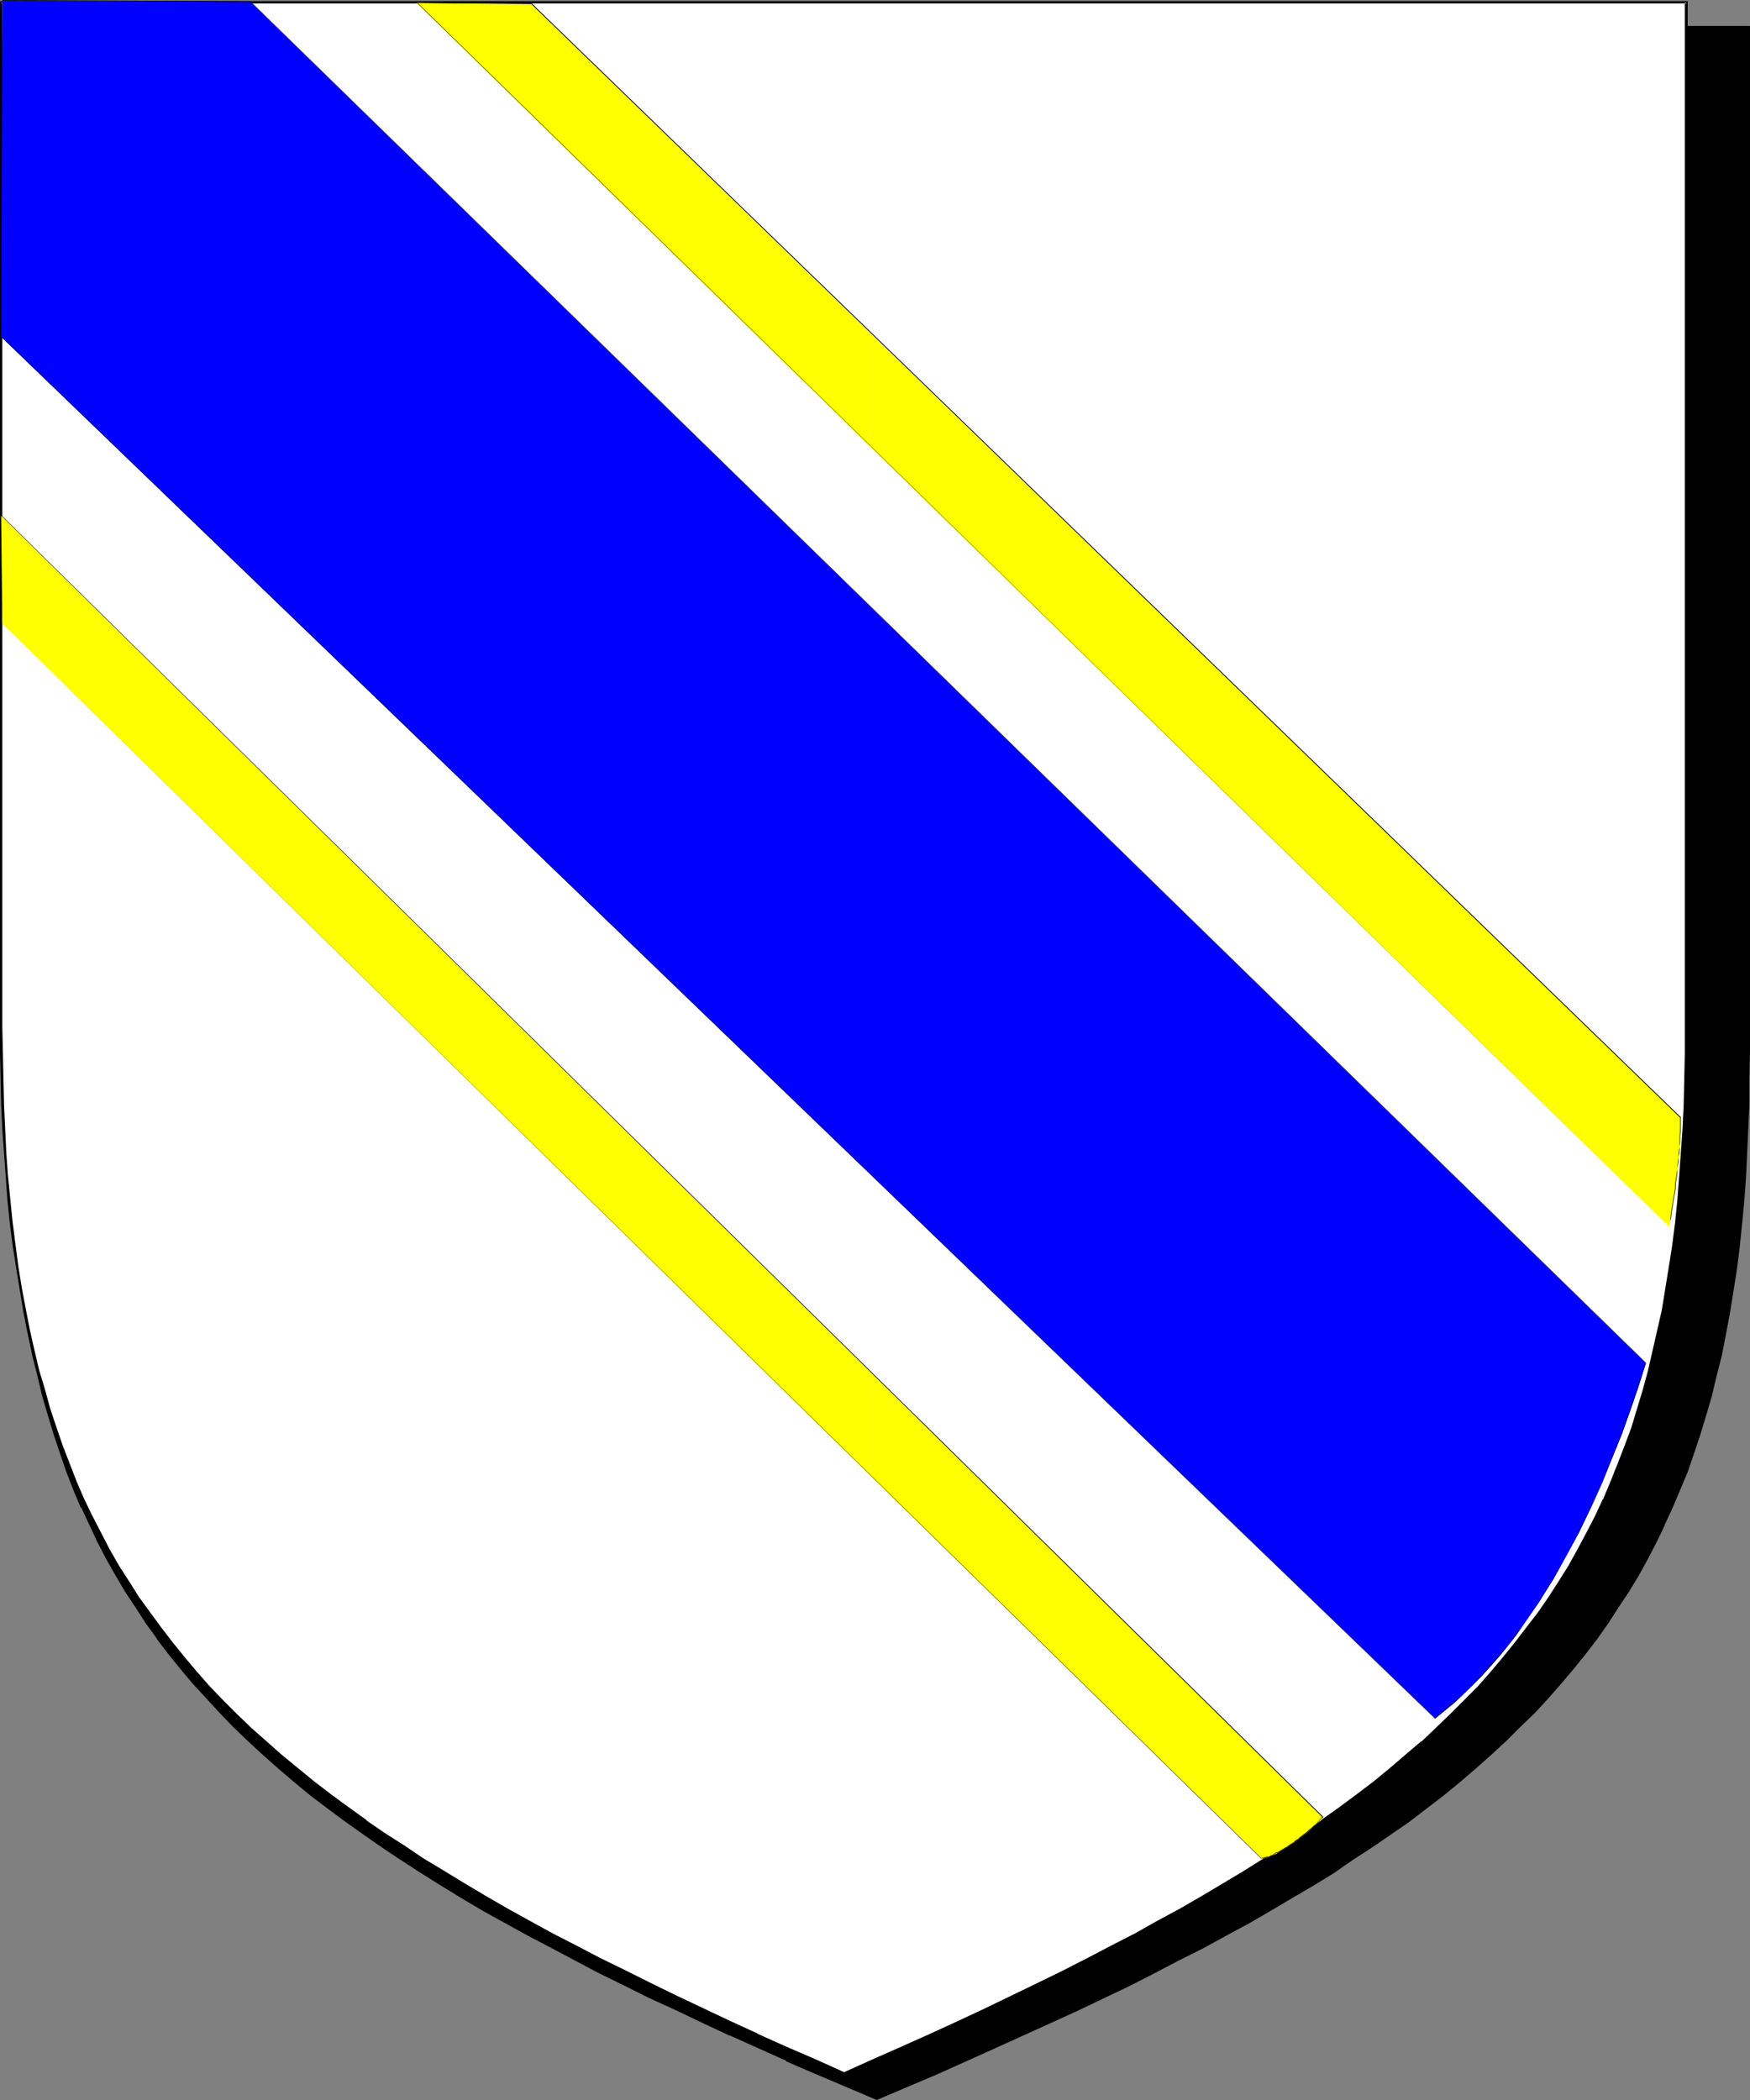 <?xml version="1.0" encoding="UTF-8" standalone="no"?>
<svg
   version="1.0"
   width="129.724mm"
   height="155.669mm"
   id="svg16"
   sodipodi:docname="Bend Inverted - Cottissed 2.wmf"
   xmlns:inkscape="http://www.inkscape.org/namespaces/inkscape"
   xmlns:sodipodi="http://sodipodi.sourceforge.net/DTD/sodipodi-0.dtd"
   xmlns="http://www.w3.org/2000/svg"
   xmlns:svg="http://www.w3.org/2000/svg">
  <rect width="100%" height="100%" fill="#808080" stroke="none"/>
  <sodipodi:namedview
     id="namedview16"
     pagecolor="#ffffff"
     bordercolor="#000000"
     borderopacity="0.25"
     inkscape:showpageshadow="2"
     inkscape:pageopacity="0.0"
     inkscape:pagecheckerboard="0"
     inkscape:deskcolor="#d1d1d1"
     inkscape:document-units="mm" />
  <defs
     id="defs1">
    <pattern
       id="WMFhbasepattern"
       patternUnits="userSpaceOnUse"
       width="6"
       height="6"
       x="0"
       y="0" />
  </defs>
  <path
     style="fill:#000000;fill-opacity:1;fill-rule:evenodd;stroke:none"
     d="m 245.632,588.033 8.565,-3.717 8.403,-3.555 8.242,-3.555 8.08,-3.717 7.757,-3.555 7.757,-3.393 7.434,-3.555 7.434,-3.555 7.11,-3.393 6.949,-3.555 6.787,-3.555 6.626,-3.393 6.626,-3.555 6.302,-3.393 6.141,-3.555 5.979,-3.555 5.818,-3.393 5.656,-3.555 5.494,-3.555 5.333,-3.717 5.333,-3.555 5.01,-3.555 5.01,-3.717 4.686,-3.717 4.686,-3.717 4.363,-3.717 4.363,-3.878 4.202,-3.878 4.04,-3.878 3.878,-3.878 3.717,-4.201 3.717,-4.04 3.394,-4.04 3.394,-4.201 3.232,-4.363 3.07,-4.201 2.909,-4.525 2.909,-4.363 2.747,-4.525 2.586,-4.686 2.424,-4.686 2.262,-4.848 2.262,-4.848 2.101,-5.009 1.939,-5.009 1.939,-5.171 1.778,-5.171 1.616,-5.333 1.454,-5.494 1.454,-5.656 1.293,-5.656 1.293,-5.817 1.131,-5.817 0.97,-6.14 0.808,-6.141 0.808,-6.14 0.646,-6.464 0.646,-6.464 0.485,-6.625 0.485,-6.948 0.323,-6.787 0.162,-7.11 0.162,-7.272 0.162,-7.433 V 7.595 H 245.632 1.454 V 294.582 v 7.433 l 0.162,7.272 0.323,7.11 0.323,6.787 0.323,6.948 0.646,6.625 0.485,6.464 0.808,6.302 0.808,6.302 0.808,6.141 0.97,6.14 1.131,5.817 1.131,5.817 1.454,5.656 1.454,5.656 1.454,5.494 1.616,5.333 1.778,5.171 1.939,5.171 1.939,5.009 2.101,5.009 2.101,4.848 2.424,4.848 2.424,4.686 2.586,4.525 2.747,4.525 2.747,4.525 3.07,4.363 3.07,4.363 3.232,4.201 3.394,4.201 3.394,4.201 3.555,4.04 3.878,4.04 3.878,4.04 4.04,3.878 4.202,3.878 4.202,3.717 4.525,3.717 4.686,3.878 4.686,3.717 4.848,3.555 5.171,3.717 5.171,3.555 5.333,3.555 5.494,3.555 5.656,3.555 5.818,3.555 5.979,3.555 6.141,3.393 6.464,3.555 6.464,3.555 6.626,3.393 6.787,3.555 6.949,3.393 7.272,3.555 7.272,3.393 7.434,3.717 7.757,3.393 7.757,3.555 8.08,3.717 8.242,3.555 8.403,3.555 z"
     id="path1" />
  <path
     style="fill:#000000;fill-opacity:1;fill-rule:evenodd;stroke:none"
     d="m 245.632,588.356 8.726,-3.717 8.403,-3.555 v 0 l 8.242,-3.717 7.918,-3.555 15.675,-7.11 v 0 l 7.434,-3.393 7.434,-3.555 7.11,-3.393 6.949,-3.555 6.787,-3.555 6.787,-3.393 6.464,-3.555 6.302,-3.393 6.141,-3.555 5.979,-3.555 5.818,-3.393 5.818,-3.555 5.333,-3.717 5.494,-3.555 5.171,-3.555 v 0 l 5.171,-3.555 4.848,-3.717 4.848,-3.717 4.525,-3.717 4.525,-3.878 v 0 l 4.363,-3.878 4.202,-3.878 3.878,-3.878 4.04,-3.878 3.717,-4.04 v 0 l 3.555,-4.04 3.555,-4.201 3.394,-4.201 3.232,-4.201 v 0 l 3.07,-4.363 2.909,-4.525 2.909,-4.363 2.747,-4.525 2.586,-4.686 2.424,-4.686 2.262,-4.686 v -0.162 l 2.262,-4.848 v 0 l 2.101,-5.009 2.101,-5.009 1.778,-5.171 1.778,-5.333 1.616,-5.333 1.616,-5.494 v 0 l 1.293,-5.494 1.454,-5.656 1.131,-5.817 1.131,-5.979 0.97,-5.979 0.97,-6.141 0.808,-6.302 0.646,-6.302 0.646,-6.625 v 0 l 0.485,-6.625 0.323,-6.948 0.323,-6.787 0.323,-7.11 v -7.272 l 0.162,-7.433 V 7.272 H 1.131 V 294.582 v 7.433 l 0.162,7.272 0.162,7.11 0.808,13.735 v 0 l 0.485,6.625 0.646,6.625 0.646,6.302 0.808,6.302 0.97,6.141 0.97,5.979 1.131,5.979 1.131,5.817 1.454,5.656 1.293,5.494 v 0 l 1.616,5.494 1.616,5.333 1.778,5.333 1.778,5.171 1.939,5.009 2.101,5.009 h 0.162 l 2.262,4.848 v 0 l 2.262,4.848 2.424,4.686 2.586,4.525 2.747,4.686 2.909,4.363 2.909,4.525 3.07,4.201 v 0.162 l 3.232,4.201 3.394,4.201 3.394,4.04 3.717,4.04 v 0 l 3.717,4.04 3.878,4.04 4.04,3.878 4.202,3.878 4.363,3.878 v 0 l 4.363,3.717 4.686,3.878 4.686,3.555 5.01,3.717 5.01,3.555 v 0 l 5.333,3.717 5.333,3.555 5.494,3.555 5.656,3.555 5.818,3.555 5.979,3.555 6.141,3.393 6.464,3.555 6.464,3.393 13.413,7.11 6.949,3.393 7.11,3.555 7.434,3.393 7.434,3.555 7.595,3.555 h 0.162 l 7.918,3.555 7.918,3.555 v 0.162 l 8.242,3.555 8.403,3.555 8.726,3.717 0.162,-0.808 -8.565,-3.555 -8.403,-3.717 -8.242,-3.555 v 0.162 l -8.08,-3.717 -7.918,-3.555 h 0.162 l -7.595,-3.393 -7.595,-3.555 -7.272,-3.555 -7.272,-3.555 -6.949,-3.393 -13.413,-6.948 -6.464,-3.555 -6.302,-3.555 -6.302,-3.393 -5.818,-3.555 -5.979,-3.555 -5.656,-3.555 -5.494,-3.555 -5.333,-3.555 -5.171,-3.555 v 0 l -5.01,-3.717 -5.01,-3.555 -4.686,-3.717 -4.686,-3.717 -4.363,-3.878 v 0.162 l -4.363,-3.878 -4.202,-3.878 -4.04,-3.878 -3.878,-4.04 -3.717,-4.04 v 0 l -3.555,-4.04 -3.394,-4.04 -3.394,-4.201 -3.232,-4.201 v 0 l -3.07,-4.363 -3.07,-4.363 -2.747,-4.525 -2.747,-4.525 -2.586,-4.525 -2.424,-4.686 -2.424,-4.848 v 0 l -2.101,-4.848 v 0 l -2.101,-4.848 -1.939,-5.171 -1.939,-5.171 -1.778,-5.171 -1.616,-5.333 -1.454,-5.494 v 0 l -1.454,-5.494 -1.293,-5.656 -1.131,-5.817 -1.131,-5.979 -0.97,-5.979 -0.97,-6.141 -0.808,-6.302 -0.808,-6.302 -0.485,-6.625 -0.646,-6.625 v 0.162 L 2.262,316.397 1.939,309.287 v -7.272 L 1.778,294.582 V 7.595 L 1.454,8.08 H 489.971 l -0.485,-0.485 V 294.582 v 7.433 l -0.162,7.272 -0.162,7.11 -0.323,6.787 -0.485,6.948 -0.485,6.625 v -0.162 l -0.646,6.625 -0.646,6.302 -0.808,6.302 -0.97,6.141 -0.97,5.979 -1.131,5.979 -1.131,5.817 -1.293,5.656 -1.454,5.494 v 0 l -1.616,5.494 -1.454,5.333 -1.939,5.171 -1.778,5.171 -1.939,5.171 -2.101,4.848 v 0 l -2.101,5.009 v -0.162 l -2.424,4.848 -2.424,4.686 -2.586,4.686 -2.747,4.525 -2.909,4.363 -2.909,4.525 -3.07,4.201 v 0 l -3.232,4.201 -3.394,4.201 -3.394,4.201 -3.555,4.04 v 0 l -3.717,4.04 -4.04,3.878 -4.04,3.878 -4.04,3.878 -4.363,3.878 v 0 l -4.525,3.717 -4.686,3.717 -4.686,3.717 -4.848,3.717 -5.171,3.555 h 0.162 l -5.333,3.555 -5.333,3.717 -5.494,3.555 -5.656,3.555 -5.818,3.555 -5.979,3.393 -6.141,3.555 -6.302,3.393 -6.626,3.555 -6.626,3.393 -6.787,3.555 -6.949,3.555 -7.272,3.393 -7.272,3.555 -7.434,3.555 v 0 l -15.514,6.948 -8.08,3.717 -8.242,3.555 v -0.162 l -8.403,3.717 -8.565,3.555 h 0.323 z"
     id="path2" />
  <path
     style="fill:#ffffff;fill-opacity:1;fill-rule:evenodd;stroke:none"
     d="m 236.421,580.923 8.403,-3.717 8.08,-3.555 7.918,-3.555 7.757,-3.555 7.595,-3.555 7.434,-3.555 7.272,-3.555 6.949,-3.393 6.949,-3.555 6.787,-3.555 6.626,-3.393 6.464,-3.555 6.141,-3.393 6.141,-3.555 5.979,-3.555 5.818,-3.393 5.656,-3.555 5.494,-3.555 5.171,-3.555 5.333,-3.555 5.01,-3.717 4.848,-3.555 4.686,-3.717 4.686,-3.555 4.363,-3.878 4.363,-3.717 4.202,-3.878 4.04,-3.717 3.878,-4.04 3.717,-3.878 3.717,-4.04 3.394,-4.04 3.394,-4.04 3.232,-4.201 3.232,-4.363 2.909,-4.201 2.909,-4.525 2.747,-4.363 2.586,-4.525 2.424,-4.686 2.424,-4.686 2.262,-4.848 2.101,-4.848 2.101,-4.848 1.939,-5.171 1.778,-5.171 1.616,-5.171 1.616,-5.333 1.454,-5.494 1.454,-5.494 1.293,-5.656 1.131,-5.817 0.97,-5.817 0.97,-6.141 0.97,-6.14 0.808,-6.141 0.646,-6.464 0.485,-6.464 0.485,-6.787 0.485,-6.787 0.323,-6.787 0.323,-7.11 v -7.272 l 0.162,-7.272 V 0.646 H 236.421 0.323 V 287.795 v 7.272 l 0.162,7.272 0.323,7.11 0.323,6.948 0.323,6.787 0.485,6.625 0.485,6.464 0.808,6.464 0.808,6.141 0.808,6.14 0.97,6.141 0.97,5.817 1.293,5.817 1.131,5.656 1.454,5.656 1.454,5.333 1.616,5.333 1.616,5.333 1.939,5.171 1.778,5.009 2.101,5.009 2.101,4.848 2.262,4.686 2.424,4.848 2.424,4.525 2.586,4.525 2.909,4.525 2.747,4.363 3.07,4.363 3.07,4.201 3.232,4.201 3.394,4.04 3.394,4.201 3.717,3.878 3.717,4.04 4.04,3.878 3.878,3.878 4.202,3.878 4.363,3.717 4.525,3.717 4.525,3.717 4.686,3.717 5.01,3.555 5.01,3.717 5.171,3.555 5.333,3.393 5.494,3.717 5.656,3.393 5.818,3.555 5.979,3.555 5.979,3.393 6.302,3.555 6.464,3.393 6.626,3.555 6.787,3.555 6.949,3.393 7.11,3.555 7.11,3.555 7.595,3.393 7.434,3.717 7.918,3.555 7.918,3.555 8.08,3.555 z"
     id="path3" />
  <path
     style="fill:#000000;fill-opacity:1;fill-rule:evenodd;stroke:none"
     d="m 236.421,581.246 8.403,-3.717 8.242,-3.555 7.918,-3.555 v 0 l 7.757,-3.717 7.595,-3.393 14.706,-7.11 7.11,-3.393 6.787,-3.555 6.787,-3.555 6.626,-3.393 6.464,-3.555 6.302,-3.393 5.979,-3.555 5.979,-3.555 5.818,-3.393 5.656,-3.555 5.494,-3.555 5.171,-3.555 5.333,-3.555 v 0 l 5.01,-3.717 5.01,-3.555 4.686,-3.717 4.525,-3.555 4.525,-3.878 4.363,-3.717 v 0 l 4.04,-3.878 4.04,-3.878 3.878,-3.878 3.878,-3.878 3.555,-4.04 h 0.162 l 3.394,-4.04 3.394,-4.201 3.232,-4.201 3.07,-4.201 v 0 l 3.07,-4.363 2.909,-4.525 2.586,-4.363 2.747,-4.525 2.424,-4.686 2.424,-4.686 2.262,-4.848 v 0 l 2.101,-4.848 2.101,-5.009 1.939,-5.009 1.778,-5.171 1.778,-5.171 1.454,-5.333 1.616,-5.494 v 0 l 1.293,-5.656 1.293,-5.656 1.131,-5.817 1.131,-5.817 0.97,-5.979 0.808,-6.141 0.808,-6.302 0.646,-6.464 0.646,-6.464 v 0 l 0.485,-6.787 0.323,-6.787 0.323,-6.787 0.323,-7.11 0.162,-7.272 V 287.957 0.323 H 0 V 287.795 v 7.272 l 0.162,7.272 0.162,7.11 0.323,6.948 0.485,6.787 0.485,6.625 v 0 l 0.485,6.625 0.646,6.302 0.808,6.302 0.97,6.14 0.97,5.979 0.97,5.979 1.131,5.817 1.293,5.656 1.454,5.494 v 0 l 1.454,5.494 1.616,5.333 1.616,5.333 1.778,5.009 1.939,5.171 2.101,5.009 v 0 l 2.101,4.848 v 0 l 2.262,4.686 2.424,4.848 2.586,4.525 2.586,4.525 2.747,4.525 2.747,4.363 3.07,4.363 v 0 l 3.07,4.201 3.232,4.201 3.394,4.201 3.555,4.04 v 0 l 3.555,4.04 3.878,4.04 3.878,3.878 4.04,3.878 4.202,3.717 v 0.162 l 4.202,3.717 4.525,3.717 4.525,3.717 4.848,3.555 4.848,3.717 5.171,3.555 v 0 l 5.171,3.717 5.333,3.393 5.494,3.555 5.656,3.555 5.818,3.555 5.818,3.555 6.141,3.393 6.302,3.555 6.464,3.393 6.626,3.555 6.787,3.393 6.949,3.555 6.949,3.555 7.272,3.555 15.029,6.948 7.757,3.717 h 0.162 l 7.918,3.555 8.08,3.555 8.403,3.717 0.162,-0.646 -8.242,-3.717 -8.242,-3.555 -7.918,-3.555 h 0.162 l -7.757,-3.555 -15.029,-7.11 -7.272,-3.555 -7.11,-3.555 -6.949,-3.393 -6.787,-3.555 -6.626,-3.393 -6.464,-3.555 -6.141,-3.393 -6.141,-3.555 -5.979,-3.555 -5.818,-3.555 -5.656,-3.393 -5.494,-3.717 -5.333,-3.393 -5.171,-3.555 h 0.162 l -5.171,-3.717 -4.848,-3.555 -4.848,-3.717 -4.525,-3.717 -4.525,-3.717 -4.202,-3.717 v 0 l -4.202,-3.717 -4.04,-3.878 -3.878,-3.878 -3.878,-4.04 -3.555,-4.04 v 0 l -3.394,-4.04 -3.394,-4.201 -3.232,-4.201 -3.07,-4.201 v 0 l -3.07,-4.201 -2.747,-4.363 -2.909,-4.525 -2.586,-4.525 -2.424,-4.686 -2.424,-4.686 -2.262,-4.686 v 0 l -2.101,-4.848 v 0 l -1.939,-5.009 -1.939,-5.009 -1.778,-5.171 -1.778,-5.333 -1.454,-5.333 -1.616,-5.333 v 0 L 9.696,378.448 8.403,372.793 7.272,366.975 6.141,360.997 5.171,355.018 4.363,348.877 3.555,342.575 2.909,336.273 2.262,329.648 v 0.162 L 1.778,323.184 1.454,316.397 1.131,309.449 0.97,302.339 0.808,295.067 0.646,287.795 V 0.646 L 0.323,0.97 H 472.518 l -0.485,-0.323 V 287.957 v 7.272 l -0.162,7.272 -0.162,7.11 -0.323,6.787 -0.485,6.787 -0.485,6.787 v -0.162 l -0.485,6.625 -0.646,6.302 -0.808,6.302 -0.97,6.14 -0.97,5.979 -0.97,5.979 -1.293,5.656 -1.293,5.656 -1.293,5.656 v 0 l -1.454,5.333 -1.616,5.333 -1.616,5.333 -1.939,5.171 -1.939,5.009 -1.939,4.848 -2.101,5.009 v -0.162 l -2.262,4.848 -2.424,4.686 -2.424,4.525 -2.586,4.686 -2.747,4.363 -2.909,4.525 -2.909,4.201 v 0 l -3.232,4.201 -3.232,4.201 -3.394,4.201 -3.394,4.04 v 0 l -3.555,4.04 -3.878,3.878 -3.878,3.878 -4.04,3.878 -4.04,3.878 v -0.162 l -4.363,3.717 -4.525,3.878 -4.525,3.717 -4.686,3.555 -5.01,3.717 -5.01,3.555 h 0.162 l -5.333,3.555 -5.333,3.555 -5.494,3.555 -5.656,3.555 -5.656,3.393 -5.979,3.555 -6.141,3.555 -6.302,3.393 -6.302,3.555 -6.626,3.393 -6.787,3.555 -6.949,3.555 -6.949,3.393 -14.706,7.11 -7.595,3.555 -7.757,3.555 v 0 l -7.918,3.555 -8.08,3.555 -8.242,3.717 h 0.162 z"
     id="path4" />
  <path
     style="fill:#0000ff;fill-opacity:1;fill-rule:evenodd;stroke:none"
     d="M 70.134,0.485 0.646,0.162 0.323,94.37 402.06,481.383 l 2.747,-2.262 2.747,-2.262 2.586,-2.424 2.586,-2.424 2.586,-2.747 2.424,-2.585 2.424,-2.747 2.262,-2.909 2.262,-2.909 2.262,-3.07 4.202,-6.14 4.04,-6.464 3.717,-6.625 3.555,-6.625 3.232,-6.948 3.07,-6.787 2.909,-6.948 2.747,-6.787 2.424,-6.787 2.262,-6.625 1.939,-6.464 z"
     id="path5" />
  <path
     style="fill:#000000;fill-opacity:1;fill-rule:evenodd;stroke:none"
     d="M 70.134,0.323 0.646,0 0.323,94.37 402.06,481.544 l 2.747,-2.262 2.747,-2.262 2.586,-2.424 2.586,-2.585 2.586,-2.585 2.424,-2.747 2.424,-2.747 2.424,-2.909 2.262,-2.909 2.101,-3.07 4.202,-6.14 4.04,-6.464 v 0 l 3.717,-6.625 3.555,-6.625 3.394,-6.948 3.07,-6.787 2.747,-6.948 2.747,-6.787 2.424,-6.787 2.262,-6.625 2.101,-6.464 L 70.134,0.323 V 0.485 L 461.044,381.842 v 0 l -2.101,6.464 -2.262,6.625 -2.424,6.787 -2.747,6.787 -2.747,6.948 -3.07,6.787 -3.394,6.948 -3.394,6.625 -3.878,6.625 v 0 l -3.878,6.302 -4.202,6.302 -2.262,2.909 -2.262,3.07 -2.424,2.747 -2.424,2.747 -2.424,2.747 -2.424,2.585 -2.586,2.585 -2.747,2.424 -2.747,2.262 -2.747,2.262 h 0.162 L 0.323,94.208 v 0.162 L 0.646,0.162 v 0 L 70.134,0.485 v 0 z"
     id="path6" />
  <path
     style="fill:#ffff00;fill-opacity:1;fill-rule:evenodd;stroke:none"
     d="m 243.693,384.266 v 29.087 L 353.419,520.649 h 0.485 l 0.808,-0.162 0.808,-0.323 0.97,-0.323 1.131,-0.485 1.131,-0.808 1.293,-0.646 1.293,-0.808 2.424,-1.778 2.586,-1.939 2.262,-2.101 1.131,-1.131 0.97,-0.97 z"
     id="path7" />
  <path
     style="fill:#ffff00;fill-opacity:1;fill-rule:evenodd;stroke:none"
     d="M 243.693,93.239 V 125.072 l 223.977,218.634 0.162,-1.454 0.323,-1.616 0.323,-1.616 0.323,-1.939 0.646,-4.04 0.485,-4.201 0.485,-4.363 0.323,-4.201 v -2.101 l 0.162,-1.778 v -3.393 z"
     id="path8" />
  <path
     style="fill:#ffff00;fill-opacity:1;fill-rule:evenodd;stroke:none"
     d="M 243.693,125.072 V 93.239 L 148.833,1.131 116.675,0.808 Z"
     id="path9" />
  <path
     style="fill:#ffff00;fill-opacity:1;fill-rule:evenodd;stroke:none"
     d="M 243.693,413.352 V 384.266 L 0.323,144.463 l 0.323,30.218 z"
     id="path10" />
  <path
     style="fill:#000000;fill-opacity:1;fill-rule:evenodd;stroke:none"
     d="M 148.833,0.97 116.675,0.646 467.67,343.706 v 0 L 116.837,0.646 l -0.162,0.162 32.158,0.323 z"
     id="path11" />
  <path
     style="fill:#000000;fill-opacity:1;fill-rule:evenodd;stroke:none"
     d="m 467.67,343.706 v -0.808 l 0.162,-0.808 0.323,-0.646 0.162,-1.778 0.162,-0.808 0.162,-0.97 0.162,-0.97 0.162,-0.97 0.162,-0.97 0.162,-0.97 0.162,-0.97 v -1.131 l 0.162,-1.131 0.162,-0.97 0.162,-1.131 v -1.131 l 0.323,-2.101 v -1.131 l 0.162,-1.131 0.162,-0.97 v -0.97 l 0.162,-1.131 v -0.97 -0.97 l 0.162,-1.778 v -1.778 -0.808 -0.808 h -0.162 v 0.808 0.808 1.778 l -0.162,1.778 v 0.97 0.97 1.131 l -0.162,0.97 -0.162,0.97 v 1.131 l -0.162,1.131 -0.162,2.101 -0.162,1.131 -0.162,1.131 -0.162,0.97 -0.162,1.131 v 1.131 l -0.162,0.97 -0.162,0.97 -0.162,0.97 -0.162,0.97 -0.162,0.97 -0.162,0.97 -0.162,0.808 -0.162,1.778 -0.162,0.646 -0.162,0.808 z"
     id="path12" />
  <path
     style="fill:#000000;fill-opacity:1;fill-rule:evenodd;stroke:none"
     d="M 470.902,313.004 148.995,0.97 148.833,1.131 470.74,313.165 Z"
     id="path13" />
  <path
     style="fill:#000000;fill-opacity:1;fill-rule:evenodd;stroke:none"
     d="M 0.323,144.463 0.646,174.681 353.257,520.649 h 0.162 L 0.646,174.681 v 0 z"
     id="path14" />
  <path
     style="fill:#000000;fill-opacity:1;fill-rule:evenodd;stroke:none"
     d="m 353.419,520.649 h 0.162 0.323 l 0.323,-0.162 h 0.323 l 0.323,-0.162 0.646,-0.162 0.485,-0.162 0.485,-0.162 0.485,-0.323 0.485,-0.323 0.646,-0.162 1.293,-0.808 0.646,-0.323 0.646,-0.323 0.646,-0.485 0.485,-0.323 0.646,-0.485 0.646,-0.485 0.646,-0.485 0.646,-0.485 0.646,-0.485 0.646,-0.485 0.646,-0.485 0.646,-0.646 0.485,-0.323 0.646,-0.646 0.485,-0.485 1.616,-1.778 0.485,-0.323 -0.162,-0.162 -0.485,0.485 -1.454,1.616 -0.646,0.485 -0.646,0.646 -0.485,0.323 -0.646,0.646 -0.646,0.485 -0.646,0.485 -0.646,0.485 -0.485,0.485 -0.808,0.485 -0.485,0.485 -0.808,0.485 -0.485,0.323 -0.646,0.485 -0.646,0.323 -0.485,0.323 -1.293,0.808 -0.646,0.162 -0.485,0.323 -0.485,0.323 -0.485,0.162 -0.485,0.323 h -0.646 l -0.323,0.162 h -0.323 l -0.323,0.162 h -0.323 z"
     id="path15" />
  <path
     style="fill:#000000;fill-opacity:1;fill-rule:evenodd;stroke:none"
     d="M 370.71,509.015 0.323,144.302 v 0.162 L 370.548,509.176 Z"
     id="path16" />
</svg>
